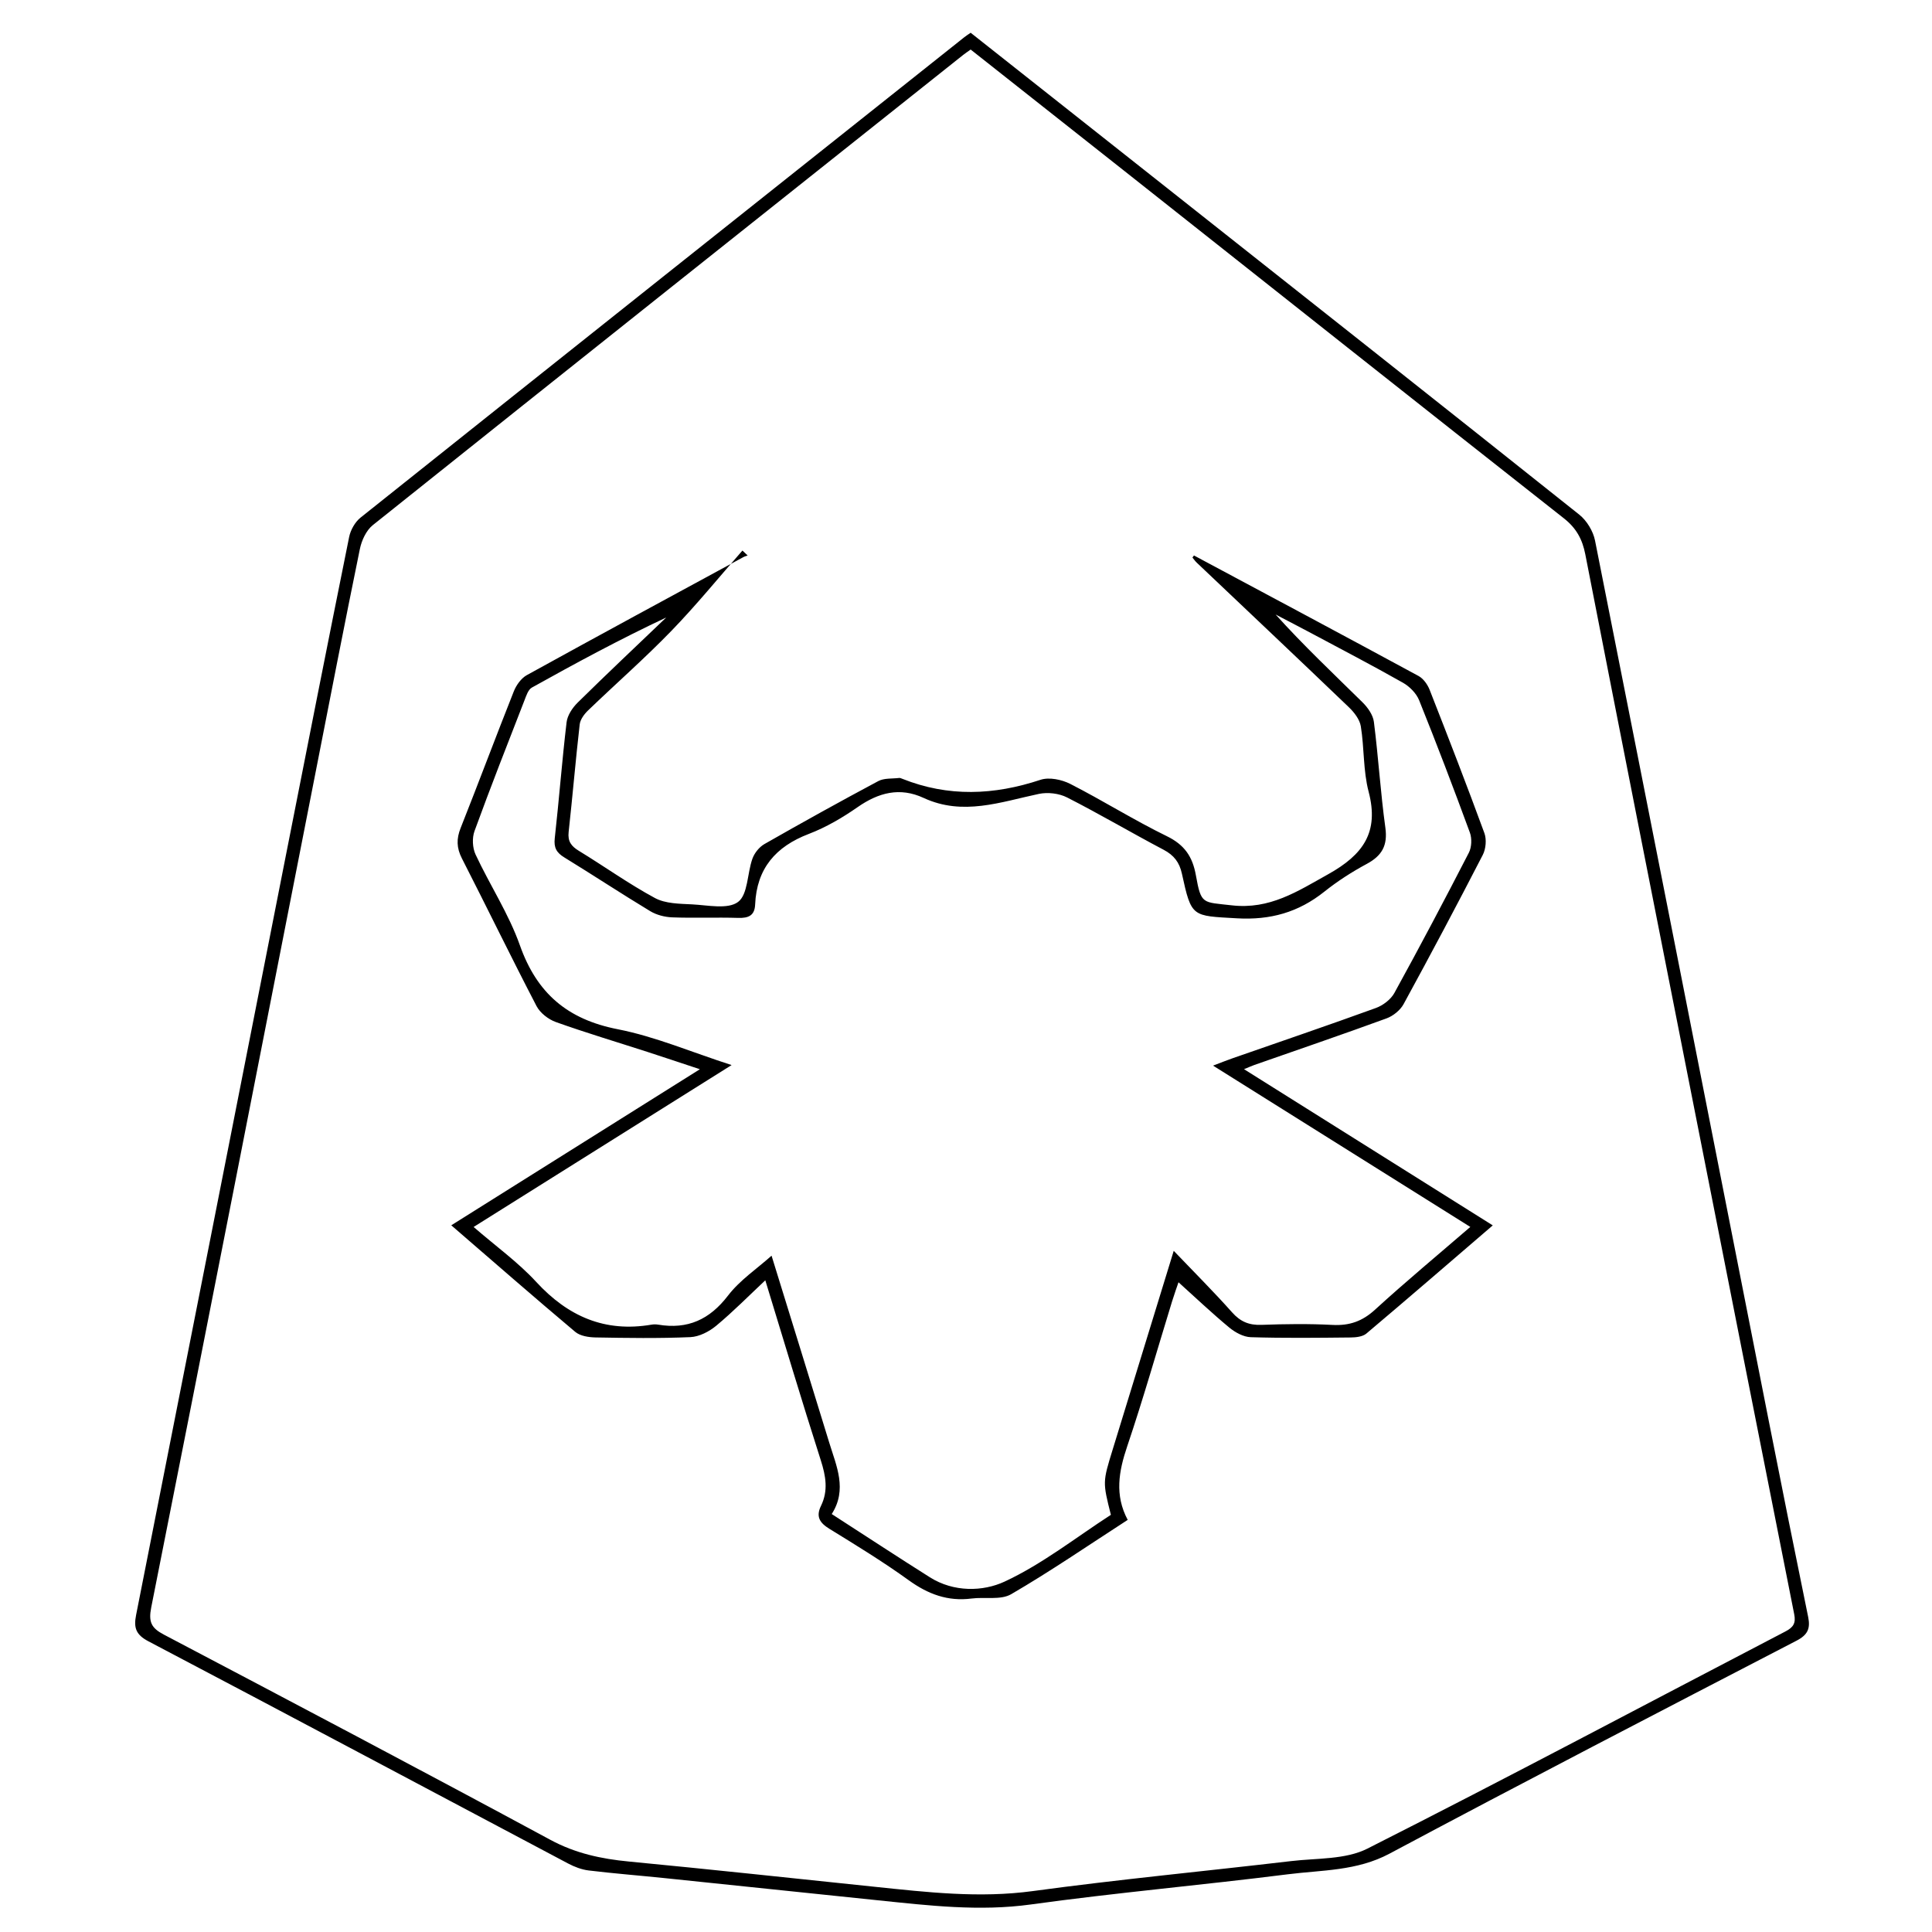 <?xml version="1.0" encoding="utf-8"?>
<!-- Generator: Adobe Illustrator 16.0.0, SVG Export Plug-In . SVG Version: 6.00 Build 0)  -->
<!DOCTYPE svg PUBLIC "-//W3C//DTD SVG 1.1//EN" "http://www.w3.org/Graphics/SVG/1.1/DTD/svg11.dtd">
<svg version="1.1" id="Layer_1" xmlns="http://www.w3.org/2000/svg" xmlns:xlink="http://www.w3.org/1999/xlink" x="0px" y="0px"
	 width="1000px" height="1000px" viewBox="0 0 1000 1000" enable-background="new 0 0 1000 1000" xml:space="preserve">
<g>
	<path fill-rule="evenodd" clip-rule="evenodd" d="M502.406,16.951c33.377,26.385,66.794,52.79,100.199,79.21
		c71.666,56.679,143.38,113.299,214.842,170.233c3.873,3.085,7.168,8.528,8.136,13.389
		c30.083,151.414,59.819,302.895,89.665,454.354c6.756,34.287,13.635,68.55,20.652,102.784c1.227,5.992-0.216,9.284-5.974,12.27
		c-70.379,36.499-140.788,72.95-210.735,110.263c-16.902,9.017-34.919,8.437-52.622,10.676c-44.268,5.6-88.76,9.492-132.948,15.611
		c-26.743,3.702-52.866,0.56-79.197-2.152c-36.855-3.797-73.698-7.691-110.55-11.496c-13.059-1.349-26.155-2.372-39.185-3.949
		c-3.655-0.443-7.375-1.874-10.662-3.614c-72.405-38.33-144.699-76.879-217.215-115.002c-6.506-3.421-7.671-7.021-6.373-13.586
		c25.781-130.28,51.4-260.591,77.079-390.892c10.98-55.717,21.947-111.44,33.196-167.104c0.736-3.643,3.066-7.769,5.938-10.061
		C290.727,184.879,394.954,102.064,499.166,19.23C500.077,18.506,501.069,17.887,502.406,16.951z M502.41,25.643
		c-1.544,1.109-2.765,1.909-3.903,2.814c-101.901,81.05-203.831,162.066-305.545,243.35c-3.4,2.717-5.785,7.911-6.694,12.35
		c-7.957,38.807-15.484,77.701-23.113,116.576c-28.212,143.757-56.324,287.531-84.872,431.222
		c-1.503,7.563,0.015,10.685,6.511,14.103c66.821,35.159,133.621,70.365,200.065,106.226c13.009,7.02,26.328,9.866,40.652,11.239
		c42.398,4.063,84.745,8.641,127.109,13.057c27.252,2.841,54.307,5.999,81.944,2.241c44.494-6.048,89.232-10.29,133.839-15.536
		c13.253-1.558,28.028-0.717,39.347-6.437c72.571-36.672,144.354-74.901,216.479-112.462c4.088-2.13,5.349-4.342,4.456-8.836
		c-17.744-89.415-35.385-178.85-53.021-268.286c-18.425-93.433-36.892-186.858-55.113-280.331
		c-1.525-7.825-4.669-13.591-11.064-18.627c-74.778-58.867-149.353-117.993-223.993-177.036
		C557.814,69.373,530.103,47.515,502.41,25.643z"/>
	<path fill-rule="evenodd" clip-rule="evenodd" d="M617.994,287.509c38.772,20.748,77.578,41.436,116.244,62.38
		c2.496,1.353,4.651,4.395,5.729,7.136c9.674,24.64,19.242,49.328,28.348,74.183c1.2,3.275,0.781,8.157-0.835,11.293
		c-13.349,25.913-27.021,51.66-40.993,77.242c-1.728,3.164-5.395,6.115-8.82,7.37c-22.673,8.296-45.525,16.1-68.317,24.077
		c-1.298,0.455-2.554,1.034-5.45,2.217c43.442,27.28,85.682,53.804,128.751,80.85c-22.404,19.25-43.796,37.759-65.419,55.991
		c-1.932,1.626-5.374,1.999-8.123,2.026c-17.233,0.175-34.476,0.384-51.693-0.146c-3.793-0.116-8.082-2.453-11.136-4.981
		c-8.975-7.434-17.441-15.477-26.289-23.445c-0.718,2.123-2.128,5.995-3.338,9.928c-7.7,25.028-14.86,50.237-23.231,75.038
		c-4.349,12.886-6.579,25.164,0.277,38.018c-20.497,13.251-39.966,26.63-60.33,38.473c-5.413,3.148-13.598,1.343-20.456,2.232
		c-12.285,1.596-22.541-2.241-32.517-9.435c-13.227-9.541-27.189-18.092-41.096-26.643c-5.04-3.1-7.082-6.306-4.356-11.885
		c3.84-7.861,2.504-15.454-0.106-23.602c-9.941-31.029-19.254-62.262-28.716-93.143c-8.538,8.002-16.606,16.201-25.409,23.515
		c-3.646,3.03-8.798,5.693-13.381,5.893c-16.325,0.708-32.704,0.451-49.056,0.164c-3.568-0.063-7.974-0.736-10.523-2.878
		c-21.213-17.834-42.082-36.076-64.176-55.164c42.801-26.869,84.879-53.283,128.68-80.781c-10.08-3.334-18.655-6.225-27.265-9.01
		c-15.771-5.1-31.668-9.838-47.268-15.412c-3.891-1.391-8.161-4.703-10.027-8.293c-13.168-25.323-25.635-51.011-38.624-76.429
		c-2.763-5.408-2.876-10.096-0.652-15.699c9.341-23.531,18.188-47.259,27.541-70.784c1.279-3.217,3.811-6.754,6.74-8.37
		c37.256-20.555,74.691-40.789,112.089-61.087c0.682-0.371,1.465-0.551,2.2-0.82c-0.902-0.855-1.807-1.71-2.708-2.565
		c-12.237,13.93-23.958,28.359-36.848,41.655c-13.807,14.241-28.776,27.353-43.076,41.127c-1.971,1.898-4.011,4.658-4.306,7.216
		c-2.126,18.542-3.679,37.149-5.725,55.702c-0.534,4.841,1.353,7.322,5.28,9.719c13.192,8.048,25.814,17.104,39.378,24.431
		c5.442,2.941,12.739,2.962,19.241,3.289c8.125,0.409,18.532,2.718,23.818-1.272c5.134-3.874,4.696-14.801,7.411-22.378
		c1.05-2.929,3.541-6.04,6.228-7.574c19.491-11.128,39.12-22.018,58.919-32.584c3.021-1.611,7.144-1.181,10.765-1.621
		c0.536-0.066,1.142,0.219,1.68,0.435c23.777,9.496,47.462,8.506,71.512,0.522c4.477-1.486,10.983-0.135,15.421,2.128
		c16.866,8.608,32.962,18.754,49.969,27.049c9.171,4.472,13.315,10.575,15.05,20.28c2.729,15.269,3.422,13.766,18.517,15.51
		c19.697,2.277,33.991-7.182,49.958-16.098c18.132-10.125,26.438-21.72,20.922-42.734c-2.854-10.871-2.215-22.615-4.035-33.821
		c-0.578-3.564-3.442-7.245-6.202-9.892c-26.133-25.06-52.472-49.906-78.736-74.831c-0.827-0.785-1.482-1.75-2.219-2.632
		C617.466,288.229,617.729,287.869,617.994,287.509z M627.872,551.563c4.39-1.658,7.245-2.81,10.148-3.821
		c24.721-8.621,49.512-17.054,74.116-25.999c3.696-1.344,7.725-4.39,9.578-7.761c13.201-24.005,26.01-48.229,38.545-72.588
		c1.478-2.869,1.666-7.392,0.545-10.45c-8.42-22.949-17.129-45.798-26.257-68.475c-1.453-3.612-4.934-7.134-8.389-9.09
		c-15.721-8.907-31.757-17.257-47.698-25.77c-6.042-3.227-12.135-6.36-18.203-9.537c14.428,16.013,29.854,30.561,44.961,45.431
		c2.719,2.677,5.444,6.522,5.902,10.116c2.325,18.222,3.432,36.605,5.942,54.796c1.274,9.214-1.76,14.504-9.648,18.751
		c-7.673,4.132-15.132,8.924-21.938,14.358c-13.395,10.695-27.953,14.802-45.285,13.79c-23.252-1.355-23.457-0.303-28.434-23.084
		c-1.287-5.896-4.124-9.573-9.486-12.401c-16.755-8.835-33.09-18.479-49.961-27.074c-4.157-2.118-10.019-2.799-14.608-1.83
		c-19.821,4.189-39.326,11.501-59.642,2.08c-12.314-5.711-23.325-2.779-34.179,4.781c-7.849,5.466-16.356,10.45-25.256,13.853
		c-17.197,6.576-26.969,17.947-27.768,36.561c-0.247,5.72-3.463,7.065-8.76,6.903c-11.381-0.349-22.789,0.146-34.165-0.279
		c-3.862-0.146-8.125-1.243-11.407-3.227c-14.969-9.046-29.581-18.682-44.49-27.828c-3.996-2.45-5.434-5.023-4.893-9.866
		c2.237-20,3.748-40.083,6.125-60.064c0.43-3.605,3.049-7.526,5.752-10.189c15.087-14.867,30.51-29.393,45.819-44.034
		c-23.794,11.184-46.759,23.566-69.54,36.272c-1.916,1.068-2.902,4.213-3.825,6.586c-8.753,22.516-17.601,45-25.871,67.696
		c-1.298,3.559-1.051,8.688,0.551,12.125c7.384,15.818,17.181,30.701,22.961,47.033c8.803,24.877,24.659,38.32,50.602,43.399
		c19.432,3.805,38.043,11.803,58.956,18.56c-45.406,28.496-89.09,55.909-133.529,83.795c11.51,9.968,23.022,18.246,32.433,28.464
		c16.409,17.813,35.489,26.215,59.64,22.096c1.135-0.193,2.361-0.19,3.498,0c15.19,2.532,26.563-2.585,36.093-15.027
		c6.154-8.036,15.062-13.961,22.551-20.669c9.82,31.802,19.903,64.307,29.879,96.844c3.713,12.107,9.411,24.145,1.265,36.879
		c17.515,11.308,34.063,22.176,50.806,32.738c12.377,7.807,27.456,7.437,38.666,2.229c19.58-9.096,36.972-22.898,55.016-34.561
		c-4.267-16.961-4.251-16.955,0.898-33.698c10.403-33.823,20.787-67.651,31.629-102.943c10.696,11.192,20.776,21.229,30.209,31.843
		c4.311,4.848,8.825,6.703,15.216,6.471c12.251-0.447,24.557-0.614,36.79,0.034c8.728,0.461,15.406-1.88,21.957-7.87
		c15.891-14.531,32.479-28.299,49.338-42.85C716.495,607.135,672.878,579.784,627.872,551.563z"/>
</g>
</svg>
